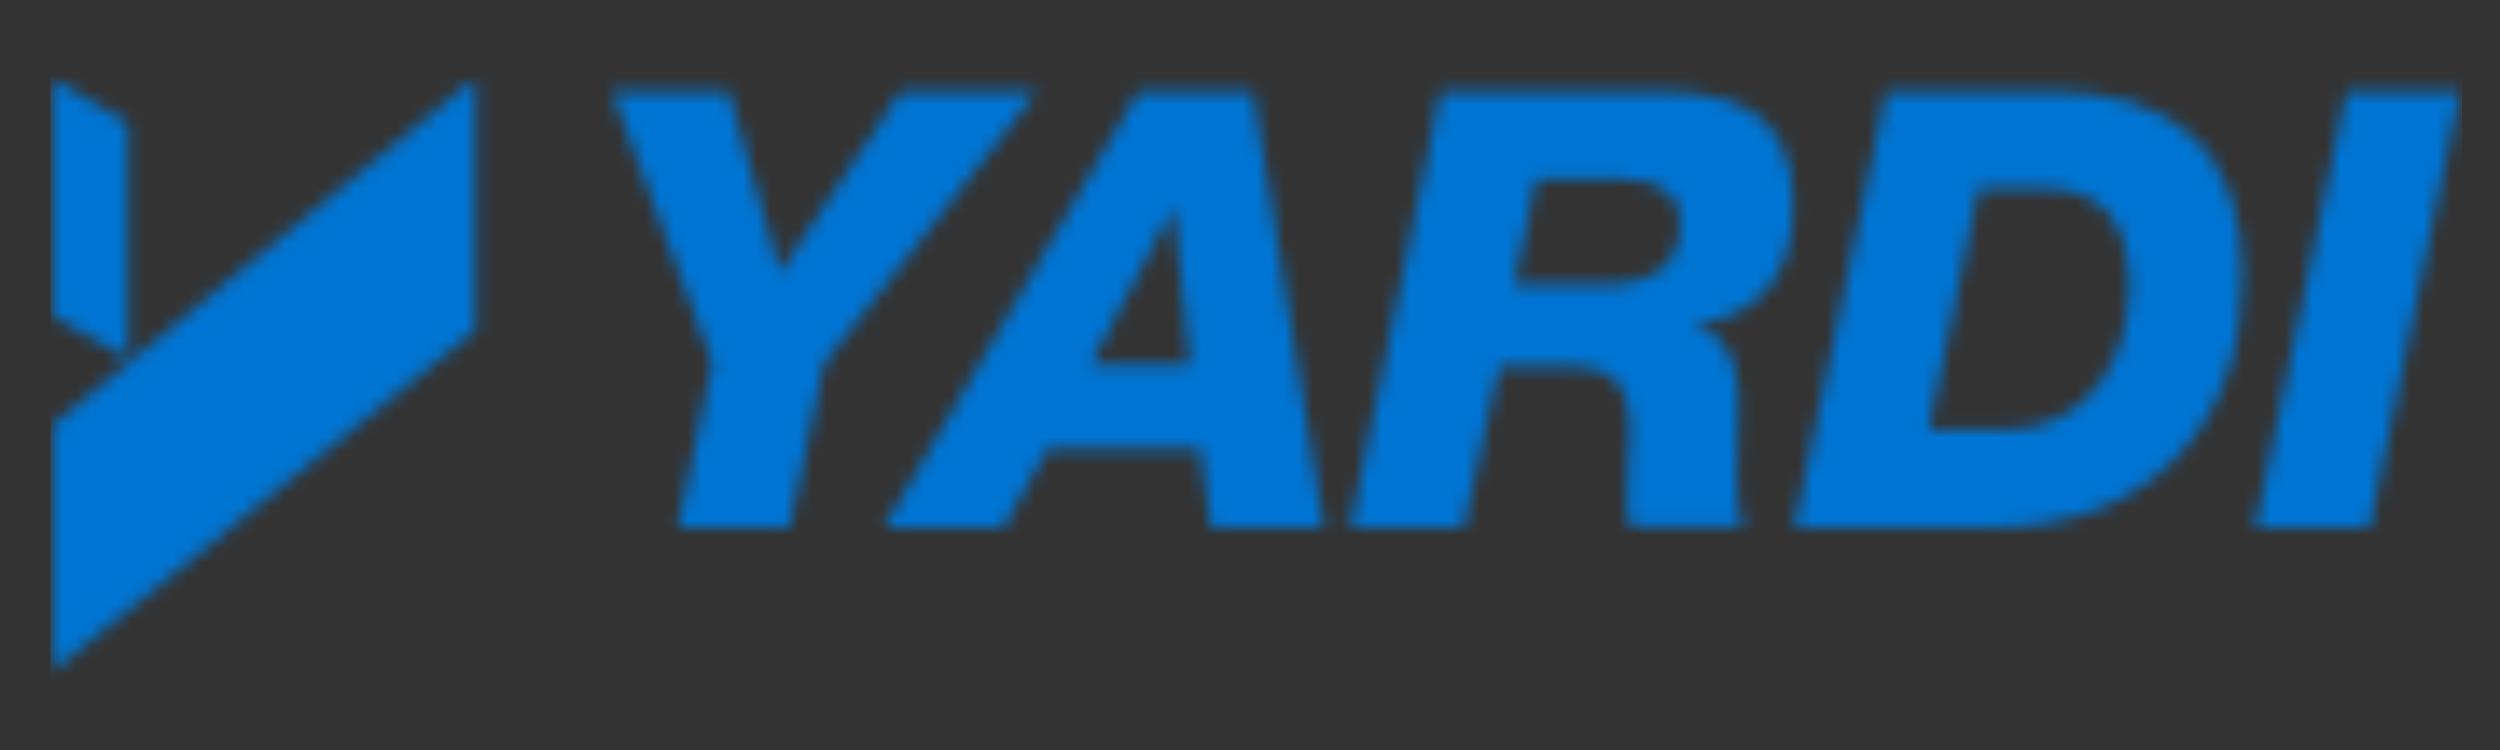<svg width="180" height="54" viewBox="0 0 180 54" fill="none" xmlns="http://www.w3.org/2000/svg">
<rect x="0" y="0" width="180" height="54" fill="#333333" stroke="none"/>
<mask id="mask0_1056_9147" style="mask-type:luminance" maskUnits="userSpaceOnUse" x="3" y="5" width="175" height="44">
<path d="M3.664 48.404V30.705L34.237 5.596V23.785L3.664 48.404ZM9.206 25.806L3.664 22.682V5.596L9.206 8.842V25.806ZM51.29 26.112L44.042 6.576H52.447L56.162 19.62L64.871 6.576H74.676L59.329 26.173L56.832 37.993H48.793L51.29 26.112ZM81.984 6.576H90.206L95.322 37.993H87.161L86.43 32.359H75.407L72.24 37.993H63.653L81.984 6.576ZM78.513 26.296H85.7L84.481 15.027H84.421L78.513 26.296ZM103.727 6.576H119.074C122.302 6.576 124.677 7.066 126.26 8.107C128.148 9.393 129.123 11.598 129.123 14.66C129.123 19.804 126.748 22.744 121.997 23.417V23.479C124.129 24.03 125.164 25.744 125.164 28.745C125.164 29.541 125.164 30.583 125.103 31.869C125.042 33.155 125.042 34.074 125.042 34.625C125.042 36.278 125.225 37.381 125.53 37.932H117.369C117.186 37.136 117.125 36.523 117.125 36.156C117.125 35.666 117.186 34.808 117.247 33.584C117.308 32.42 117.369 31.44 117.369 30.644C117.369 27.827 116.029 26.418 113.349 26.418H107.929L105.371 37.993H97.21L103.727 6.576ZM109.025 20.478H115.481C119.135 20.478 120.962 19.008 120.962 16.129C120.962 13.925 119.5 12.884 116.577 12.884H110.609L109.025 20.478ZM135.822 6.576H147.515C156.772 6.576 161.462 10.985 161.462 19.865C161.462 25.071 160 29.297 157.016 32.604C153.727 36.217 149.099 37.993 143.191 37.993H129.184L135.822 6.576ZM138.867 30.95H144.227C147.394 30.95 149.769 29.725 151.413 27.276C152.692 25.377 153.301 23.111 153.301 20.539C153.301 15.884 151.23 13.557 147.15 13.557H142.46L138.867 30.95ZM168.953 6.576H177.114L170.597 37.993H162.375L168.953 6.576Z" fill="white"/>
</mask>
<g mask="url(#mask0_1056_9147)">
<path d="M177.236 5.473H3.664V49.108H177.236V5.473Z" fill="white"/>
<path d="M177.236 5.473H3.664V49.108H177.236V5.473Z" fill="url(#paint0_linear_1056_9147)"/>
</g>
<defs>
<linearGradient id="paint0_linear_1056_9147" x1="153.876" y1="2238.6" x2="14808.2" y2="-114.408" gradientUnits="userSpaceOnUse">
<stop stop-color="#0075D3"/>
<stop offset="1" stop-color="#0084F1"/>
</linearGradient>
</defs>
</svg>
